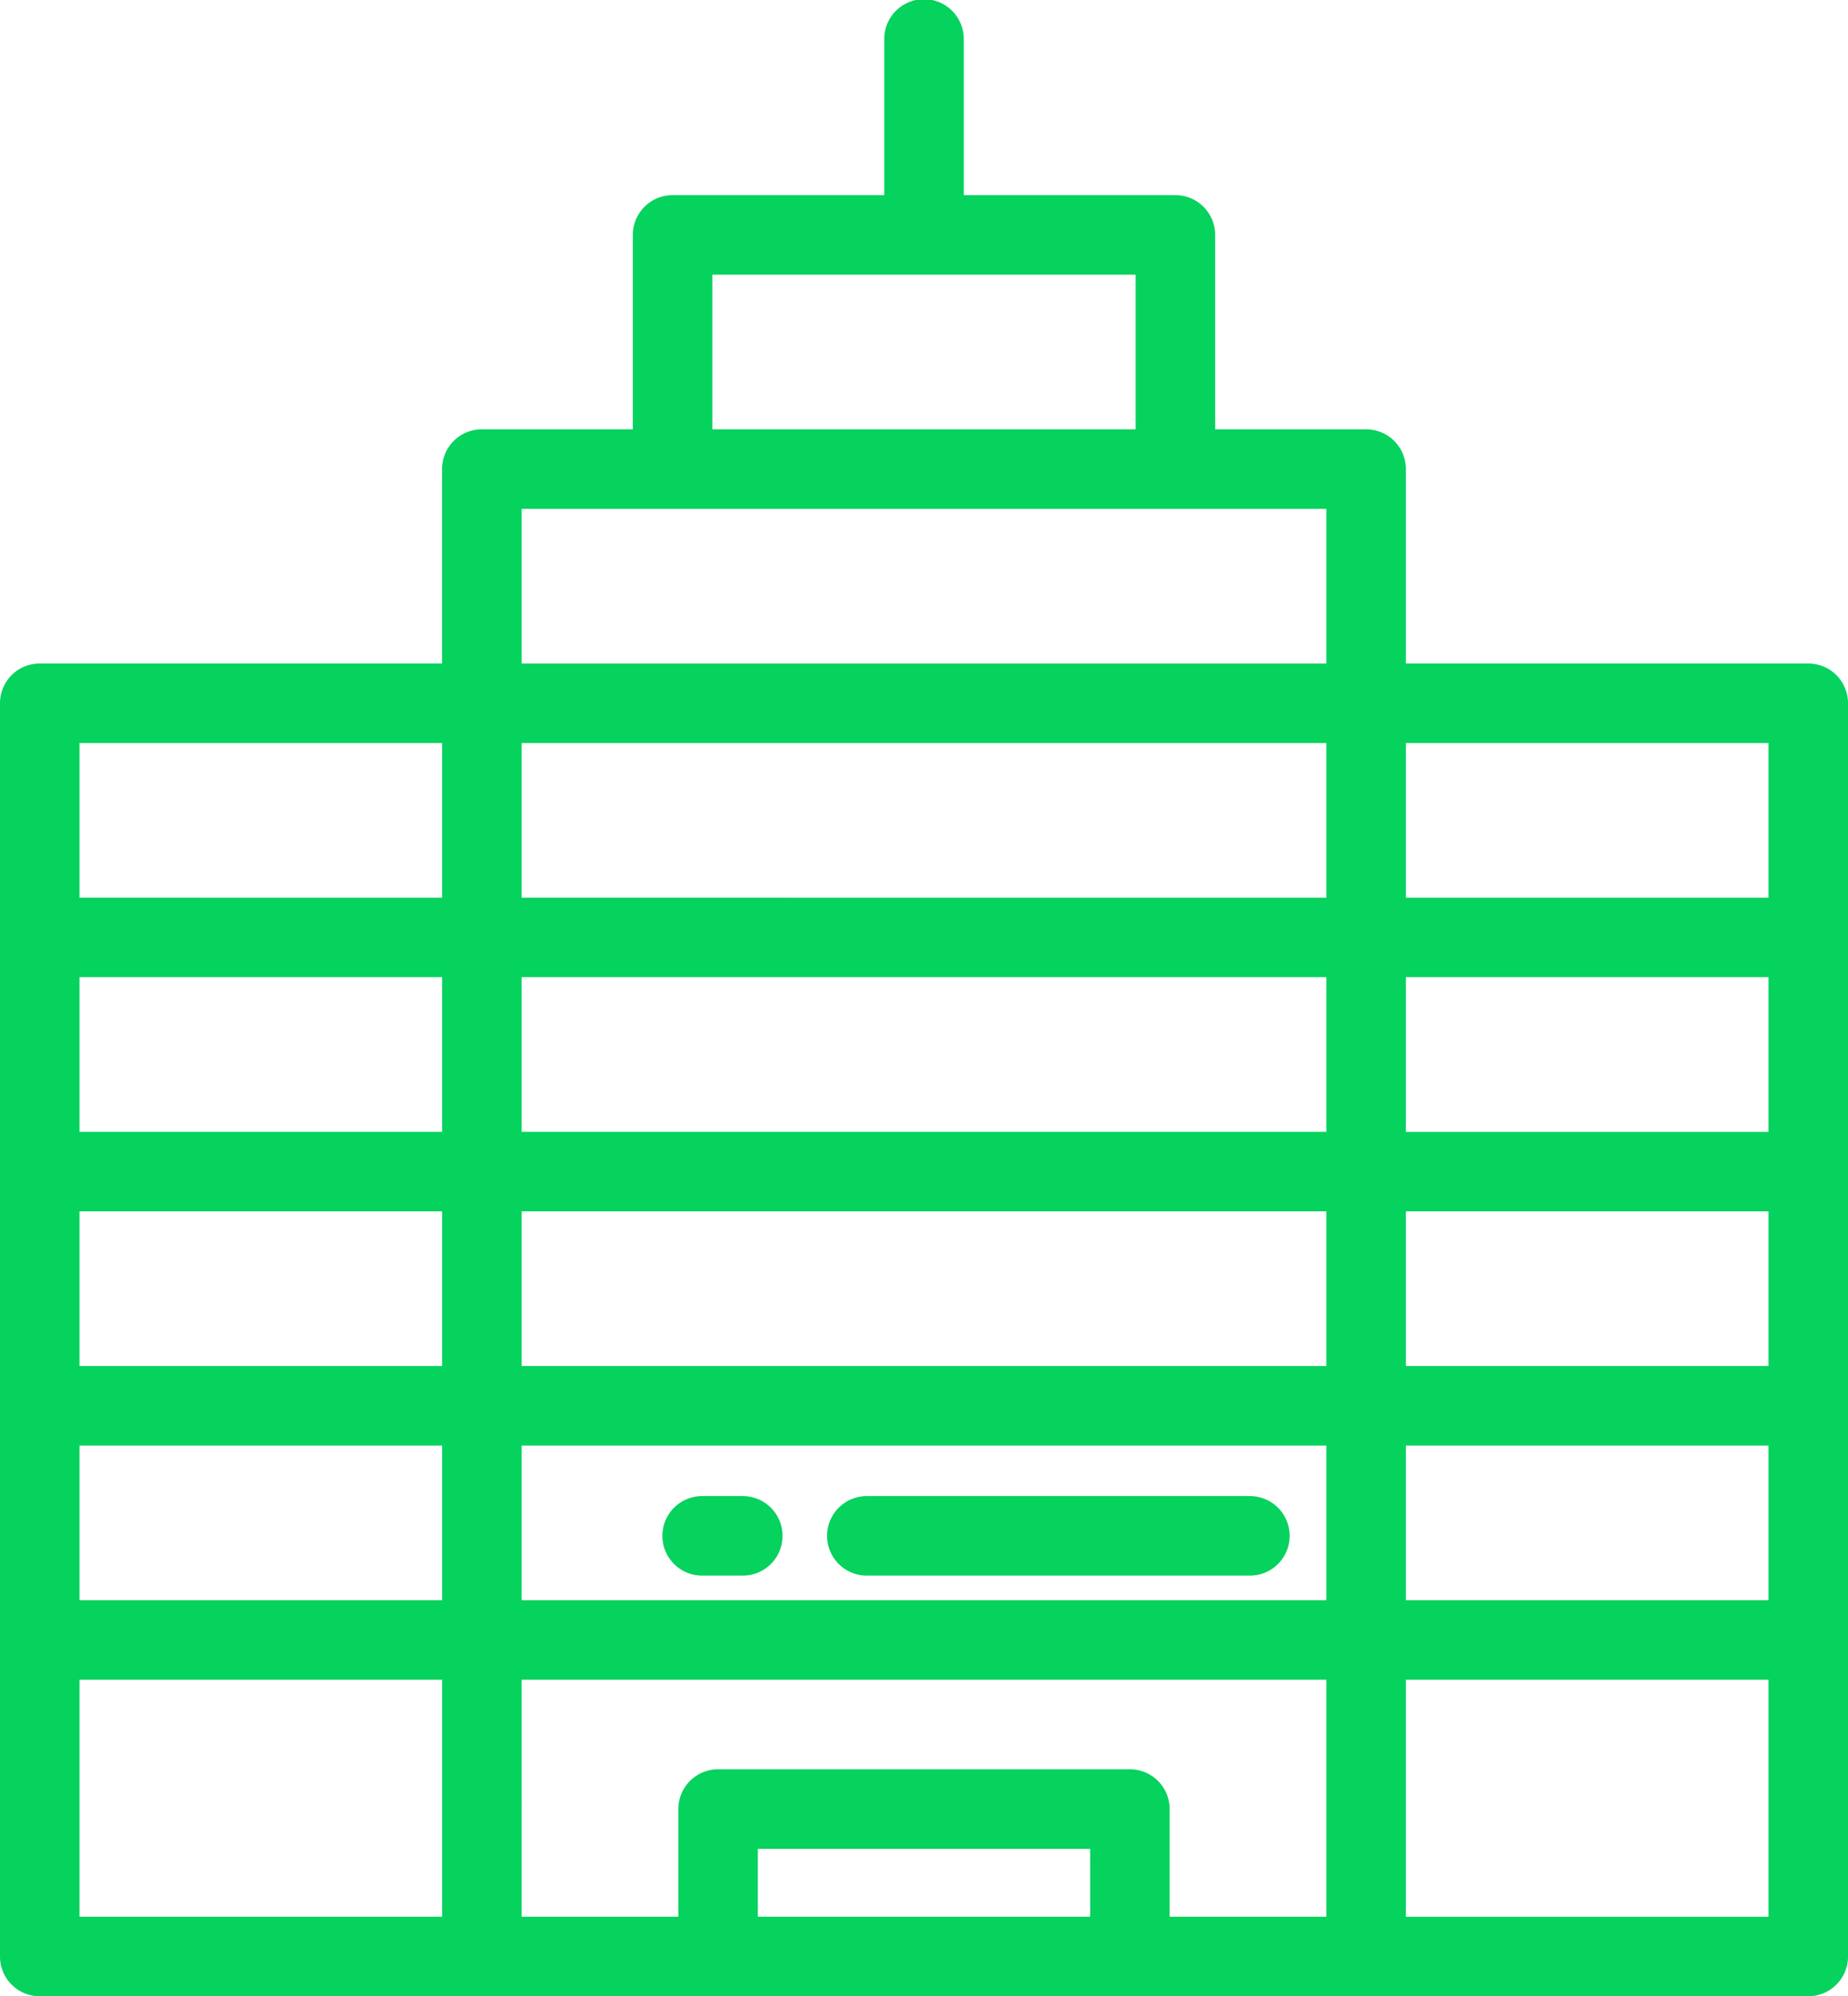 <svg xmlns="http://www.w3.org/2000/svg" width="109.665" height="118.41" viewBox="0 0 109.665 118.41">
  <g id="office-svgrepo-com" transform="translate(-18.908)">
    <g id="Group_30" data-name="Group 30" transform="translate(18.908)">
      <g id="Group_29" data-name="Group 29">
        <path id="Path_21" data-name="Path 21" d="M126.214,39.355H102.336V27.824a2.359,2.359,0,0,0-2.359-2.359H91.018V13.934a2.359,2.359,0,0,0-2.359-2.359H76.1V2.359a2.359,2.359,0,1,0-4.717,0v9.216H58.821a2.359,2.359,0,0,0-2.359,2.359V25.465H47.5a2.359,2.359,0,0,0-2.359,2.359V39.355H21.267a2.359,2.359,0,0,0-2.359,2.359v74.338a2.359,2.359,0,0,0,2.359,2.359H126.214a2.359,2.359,0,0,0,2.359-2.359V41.714A2.358,2.358,0,0,0,126.214,39.355ZM45.145,113.693H23.626V99.634H45.145Zm0-18.777H23.626V85.743H45.145Zm0-13.89H23.626V71.853H45.145Zm0-13.89H23.626V57.963H45.145Zm0-13.89H23.626V44.073H45.145ZM61.18,16.293H86.3v9.173H61.18Zm22.421,97.4H63.879v-4.028H83.6Zm14.017,0h-9.3v-6.387a2.359,2.359,0,0,0-2.359-2.359H61.521a2.359,2.359,0,0,0-2.359,2.359v6.387h-9.3V99.634H97.619Zm0-18.777H49.862V85.743H97.618v9.173Zm0-13.89H49.862V71.853H97.618v9.173Zm0-13.89H49.862V57.963H97.618v9.173Zm0-13.89H49.862V44.073H97.618v9.173Zm0-13.89H49.862V30.183H97.619Zm26.237,74.338H102.336V99.634h21.519Zm0-18.777H102.336V85.743h21.519Zm0-13.89H102.336V71.853h21.519Zm0-13.89H102.336V57.963h21.519Zm0-13.89H102.336V44.073h21.519Z" transform="translate(-18.908)" fill="#06d25e"/>
      </g>
    </g>
    <g id="Group_32" data-name="Group 32" transform="translate(58.264 88.742)">
      <g id="Group_31" data-name="Group 31">
        <path id="Path_22" data-name="Path 22" d="M193.753,383.716h-2.315a2.359,2.359,0,1,0,0,4.717h2.315a2.359,2.359,0,1,0,0-4.717Z" transform="translate(-189.079 -383.716)" fill="#06d25e"/>
      </g>
    </g>
    <g id="Group_34" data-name="Group 34" transform="translate(68.038 88.742)">
      <g id="Group_33" data-name="Group 33">
        <path id="Path_23" data-name="Path 23" d="M256.336,383.716H233.7a2.359,2.359,0,1,0,0,4.717h22.636a2.359,2.359,0,1,0,0-4.717Z" transform="translate(-231.342 -383.716)" fill="#06d25e"/>
      </g>
    </g>
  </g>
</svg>

